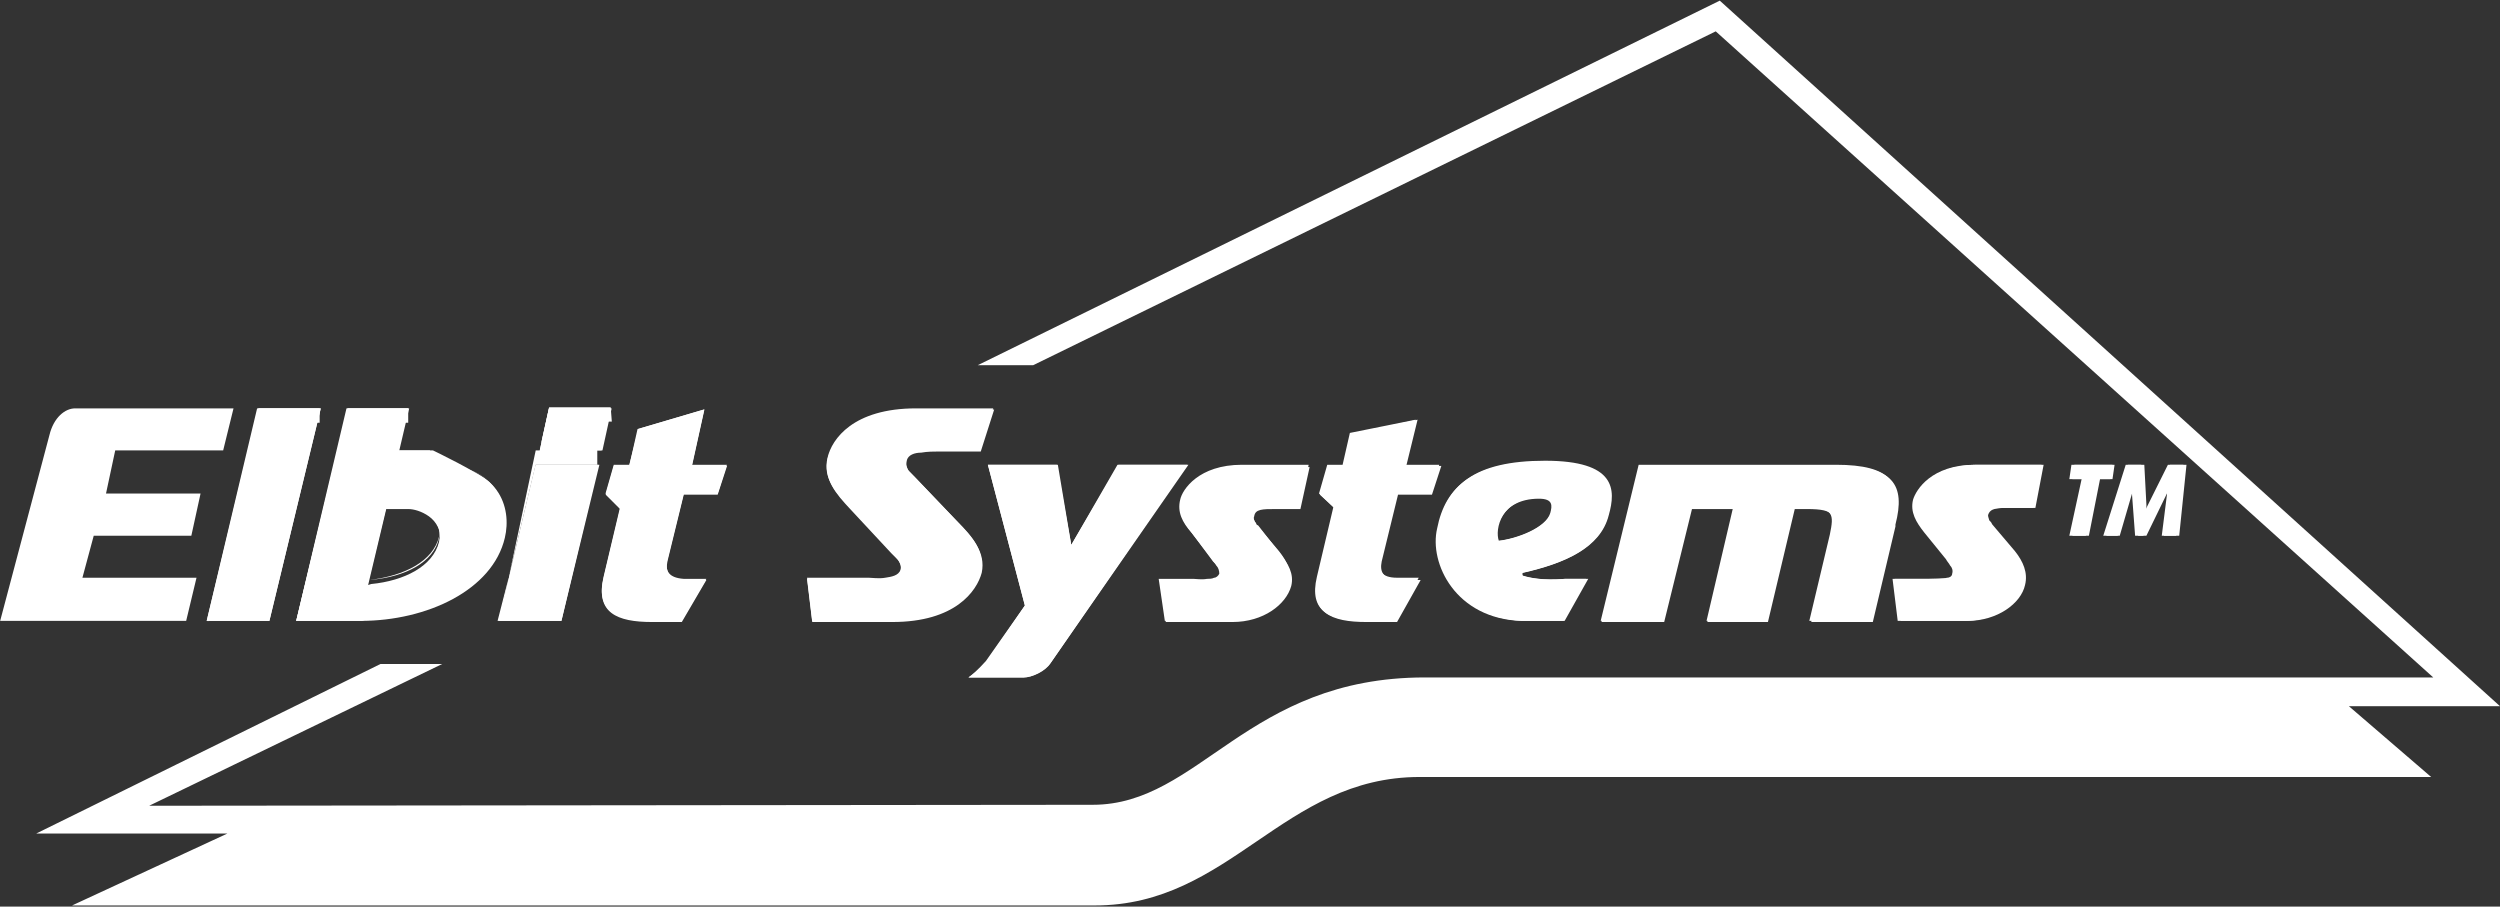 <svg version="1.2" xmlns="http://www.w3.org/2000/svg" viewBox="0 0 1547 561" width="1547" height="561"><rect x="0" y="0" width="1547" height="561" fill="#333333" stroke="none"/><style>.a{fill:#fff}</style><path fill-rule="evenodd" class="a" d="m166.7 384.2l31.8-131.5h-39.4l-31.2 131.5z"/><path fill-rule="evenodd" class="a" d="m267.9 287.6c41.3 0 48.9 26.7 44.5 45.2-7.6 32.4-48.3 51.4-89.1 51.4h-40l31.1-131.5h38.8l-8.2 34.9zm-38.2 73.8c20.4-2 38.2-10.9 42-26.1 3.2-14.6-11.5-21.6-18.5-21.6h-13.9l-11.5 48.3z"/><path fill-rule="evenodd" class="a" d="m372.8 278.7l5.7-26h-38.8l-5.7 26zm-25.4 105.5l23.5-96.6h-39.4l-22.9 96.6z"/><path fill-rule="evenodd" class="a" d="m428.2 287.6l7.6-34.3-40.7 12.1-5.7 22.2h-9.6l-5.1 17.8 8.9 8.9-10.1 42.6c-5.1 21.6 8.2 27.3 29.9 27.3h18.4l15.3-26h-14c-9.6-0.7-11.5-5.1-10.2-11.5l10.2-41.3h21l5.7-17.8zm178.1-8.9l8.3-26h-47.8c-38.8 0-52.1 19-54.7 30.5-3.1 12.7 5.1 21.6 14 31.1l25.5 27.3 1.9 2c0.6 0.6 1.3 1.9 1.9 2.5 1.3 1.9 2.5 3.8 1.9 6.4-1.3 3.8-5.7 4.4-9.5 5-3.8 0.7-8.3 0-10.2 0h-38.2l3.2 26.7h49.6c38.8 0 52.2-19 54.7-30.5 2.6-12.7-5.1-21.6-14.6-31.1l-26.1-27.3c-0.6-0.7-3.8-3.9-4.4-4.5-0.7-1.9-1.9-3.8-1.3-6.4 0.6-3.8 5.7-5 8.9-5 4.4-0.7 8.3-0.7 10.8-0.7zm182.6 35.6h15.2l5.7-26.7h-41.3c-26.7 0-36.9 15.3-38.2 21.6-1.9 7.7 1.3 14 7 20.4l12.8 16.5c0.6 1.3 1.9 2.5 2.5 3.8 1.3 1.3 1.9 3.2 1.9 5.1-0.6 1.3-1.9 2.5-3.2 2.5-1.2 0.7-3.2 0.7-4.4 0.7-3.2 0.6-7 0-8.3 0h-21.6l3.8 26h41.3c19.1 0 33.1-10.8 35.7-22.2 1.9-7.6-1.3-14.6-6.4-21l-14-16.5-0.6-1.3q-0.7-0.6-0.7-1.3c-0.6-0.6-1.2-1.9-1.2-3.1 1.2-4.5 5.7-4.5 14-4.5zm80.7-26.7l6.4-27.9-40.7 8.2-4.5 19.7h-9.5l-5.1 17.8 8.9 8.3-10.2 43.2c-5.1 21.6 7.7 27.3 29.9 27.3h18.5l14.6-26.7h-13.4c-10.1 0-12-5-10.1-10.8l9.5-41.3h21.6l5.1-17.8zm302.2 35.6c6.3-24.1-1.3-35.6-35.7-35.6h-122.1l-23.5 96.6h38.8l16.5-70.5h26.7l-16.5 70.5h36.9l16.5-70.5h7.7c17.8 0.6 17.8 4.4 15.2 17.1l-12.7 53.4h38.2l14-59.1z"/><path fill-rule="evenodd" class="a" d="m1243 314.3h15.2l5.1-26.7h-41.3c-26.7 0-36.3 15.3-38.2 21.6-1.9 7.7 1.9 14 7 20.4l13.4 16.5c0.6 1.3 1.9 2.5 2.5 3.8 1.3 1.3 1.9 3.2 1.3 5.1 0 1.3-1.3 2.5-3.2 2.5-1.3 0.7-10.8 0.7-12.1 0.7h-21.6l3.2 26h41.3c19.1 0 33.7-10.8 36.3-22.2 1.9-7.6-1.3-14.6-7-21l-13.4-16.5-0.6-1.3c-0.7 0-0.7-0.6-1.3-1.3 0-0.6-0.6-1.9-0.6-3.1 1.2-4.5 5.7-4.5 14-4.5zm-643.7 104.9h34.3c4.5 0 12.7-3.8 16.5-8.9l84.6-122.7h-43.2l-28.6 49.6-8.9-49.6h-42.7l22.9 87.1-24.1 34.3c-5.1 5.7-8.3 8.3-10.8 10.2z"/><path fill-rule="evenodd" class="a" d="m942.1 356.3c3.8 1.2 12.1 3.1 26.1 1.9h13.3l-14 26h-26c-40.7-1.2-57.3-35.6-52.2-57.2 5.1-26 22.3-41.3 66.2-41.3 43.8 0 43.8 17.8 39.4 33.7-5.7 20.3-27.4 29.2-52.8 35-0.6 0-0.6 0.6-0.6 1.2q0 0.7 0.6 0.7zm10.2-47.7c-24.2 0-28 19.7-25.5 26.1 12.1-1.3 29.9-8.3 32.5-17.2 1.2-4.5 1.9-8.9-7-8.9zm353.6-12.1h-8.2l-7 35h-10.2l7.6-35h-7.6l1.3-8.9h25.4zm40.7 35h-8.9l3.2-25.4c0-1.3 0-2.6 0-3.2 0-0.7-0.6 1.3-1.9 3.2l-12.7 25.4h-5.1l-1.9-25.4c0-2.6 0-5.1 0-0.7h-0.7c0-4.4 0-1.9-0.6 0.7l-7.6 25.4h-8.9l13.9-43.9h9.6l1.9 25.5q0 0.6 0 1.2c0 3.2 0.6 1.3 1.9-1.2l12.7-25.5h9.6zm-1148.8-69.9h-39.4l-29.3 122.7h-0.6l31.8-131.6h37.5zm1129 52.8c0 2.5 0 1.9 0 0zm14.7-8.9c0-2.6 0-2.6 0-2.6q0 0.7 0 2.6z"/><path fill-rule="evenodd" class="a" d="m166.7 384.2h-38.8l31.8-131.5h38.8zm211.9-123.3h-38.8l-5.1 14 5.1-22.9h38.1zm-43.2 14l-0.7 3.8h-0.6z"/><path fill-rule="evenodd" class="a" d="m372.2 278.7h-2.6v8.9h-38.1l-16.6 69.3-7 27.3h1.3l5.7-27.3 16.6-78.2h2.5l5.7-26h38.2z"/><path fill-rule="evenodd" class="a" d="m347.4 384.2h-38.8l22.9-96.6h38.8zm-134.2-122.6l-29.3 122.6h-0.6l31.8-131.5h37.5v8.9zm54.7 25.4c17.2 0 28.6 5.1 35.6 11.4-7-6.3-18.4-10.8-35-10.8h-23.5v-8.9h21zm3.8 45.8c-3.2 15.2-21 24.1-42 26h-0.6c21-2.5 38.8-11.4 42.6-26.7 1.9-7.6-1.3-13.3-5.7-16.5 4.4 3.2 8.3 8.9 5.7 17.2z"/><path fill-rule="evenodd" class="a" d="m252.6 252.7h-37.5l-31.8 131.5h40.7c0 0 80.1-20.9 87.8-52.7 1.9-10.2 0.6-23.5-8.9-33.1-7-6.3-35-19.7-35-19.7h-21.7zm-6.3 26.7l-1.3 5.7v-5.7zm-1.3 8.9h-0.6l0.6-3.2zm-17.8 74.4l11.5-47.7h14c3.2 0 8.2 1.3 12.7 4.5 4.4 3.2 8.3 8.9 6.4 16.5-3.9 15.9-21.7 24.8-42.7 26.7zm201-74.4l7.7-34.9-41.4 12.1-5.1 22.8h-9.5l-5.1 17.8 8.9 8.9-10.2 42.6c-5.1 21.6 8.3 27.3 29.9 27.3h18.5l15.2-26h-13.3c-10.2-0.6-12.1-5.1-10.8-11.5l10.1-41.3h21l5.8-17.8zm152.6-8.9h26.1l8.3-26h-47.7c-39.5 0-52.2 19.1-55.4 30.5-2.5 12.7 5.1 21.6 14 31.1l25.5 27.4c0.6 0.6 3.8 3.8 4.4 4.4 1.3 1.9 1.9 3.8 1.3 6.4-0.7 3.8-5.1 4.4-8.9 5.1-3.8 0.6-8.3 0-10.8 0h-38.2l3.2 26.6h49.6c38.8 0 52.2-19 55.3-30.5 2.6-12.7-5.7-21.6-14.6-31.1l-26.1-27.3c-0.6-0.7-3.8-3.8-4.4-4.5-1.3-1.9-1.9-3.8-1.3-6.3 0.6-3.8 5.1-5.1 8.9-5.1 3.8-0.7 8.3-0.7 10.8-0.7zm208.6 35.6h15.3l5.7-26h-41.3c-26.7 0-36.9 14.6-38.2 21-1.9 7.6 1.9 13.9 7 20.3l12.7 17.1c0.7 0.7 2 2 3.2 3.2 0.7 1.3 1.9 3.2 1.3 5.1-0.6 1.9-1.9 2.6-3.2 3.2-1.3 0-3.2 0.6-4.4 0.6-3.2 0-7-0.6-8.3-0.6h-21.6l3.8 26h41.3c19.1 0 33.1-10.8 36.3-22.2 1.9-7.6-1.9-14-7-20.3l-13.4-17.2-1.2-0.6q0-1.3-0.7-1.3c-0.6-1.3-1.2-2.5-0.6-3.8 0.6-4.5 5.1-4.5 13.3-4.5zm80.8-26.7l7-28.6-41.3 8.9-4.5 19.7h-8.9l-5.7 17.8 9.5 8.9-10.8 42.6c-5.1 21.6 8.3 27.3 29.9 27.3h19.1l14.6-26h-13.3c-10.2-0.6-12.1-5.1-10.8-11.5l10.1-41.3h21l5.8-17.8zm302.7 36.3c6.4-24.8-1.3-36.3-36.2-36.3h-122.2l-23.5 96.6h38.8l17.2-69.9h26.7l-17.2 69.9h37.5l16.6-69.9h7.6c17.8 0 17.8 3.8 15.3 16.6l-12.7 53.3h38.1l14-59.1z"/><path fill-rule="evenodd" class="a" d="m1243.6 314.3h15.9l5.1-26.7h-41.4c-26.7 0-36.2 15.3-38.1 21.6-1.9 7.7 1.9 14 7 20.4l13.3 16.5c0.7 1.3 1.9 2.5 2.6 3.8 1.2 1.3 1.9 3.2 1.2 5.1 0 1.3-1.2 2.5-2.5 2.5-1.9 0.7-11.4 0.7-12.7 0.7h-21.6l3.8 26h41.3c18.5 0 33.1-10.8 35.6-22.2 1.9-7.6-1.2-14.6-6.3-21l-14-16.5-0.7-1.3q-0.6-0.6-1.2-1.3c0-0.6-0.7-1.9-0.7-3.1 1.3-4.5 5.8-4.5 13.4-4.5zm-644.3 104.9h34.3c5.1 0 13.4-3.8 16.5-8.9l85.3-122.7h-43.3l-29.2 49.6-8.3-49.6h-43.3l22.9 87.1-23.5 34.3c-5.1 5.7-8.3 8.3-11.4 10.2z"/><path fill-rule="evenodd" class="a" d="m942.1 355c0 0 0-0.6 0.6-0.6 25.5-5.8 47.7-15.3 52.8-35.6 4.5-15.9 4.5-33.7-39.4-33.7-43.9 0-61.1 15.2-66.2 41.9-5 21.6 11.5 55.3 52.2 57.2h26.1l14.6-26h-14c-14 1.2-22.2-0.7-26.1-1.9q-0.6 0-0.6-1.3zm17.8-38.1c-2.5 9.5-20.3 16.5-32.4 17.8-2.6-7 1.2-26.7 25.4-26.7 8.9 0 8.3 4.4 7 8.9zm382.9-29.3l-12.7 24.8c-0.6 2.6-1.9 4.5-1.9 1.9 0 2.6 0 0.7 0-1.9l-1.3-24.8h-10.2l-13.3 43.9h8.3l7.6-26.1c0.6-2.5 1.3-5.1 1.3 0 0-5.1 0-2.5 0 0l2.5 26.1h5.1l12.7-26.1c0.7-1.9 1.3-3.2 1.9-3.2 0 0.7-0.6 2-0.6 3.2l-3.2 26.1h9.5l4.5-43.9zm-34.3 0h-24.9l-1.2 8.9h7.6l-7.6 35h10.2l6.9-35h7.7zm-1170.4-8.9l6.4-26h-98c-6.3 0-13.3 5.7-15.9 16.5l-30.5 115h115.1l6.4-26.7h-70.6l7-26h60.4l5.7-26.1h-58.5l5.7-26.7zm1204.7 23.5c0 0 0 0.7 0 3.2q0-2.5 0-3.2z"/><path fill-rule="evenodd" class="a" d="m273.6 410.9l-181.3 87.7 583.9-0.6c66.2 0 95.4-78.8 205.5-78.8h624l-444-399.8-422.4 206.6h-34.3l459.2-225.6 482.8 436.6h-93.5l50.9 43.8h-625.9c-84.6 0-117 79.5-201 79.5h-632.9l96.1-44.5h-118.3l213-104.9z"/></svg>